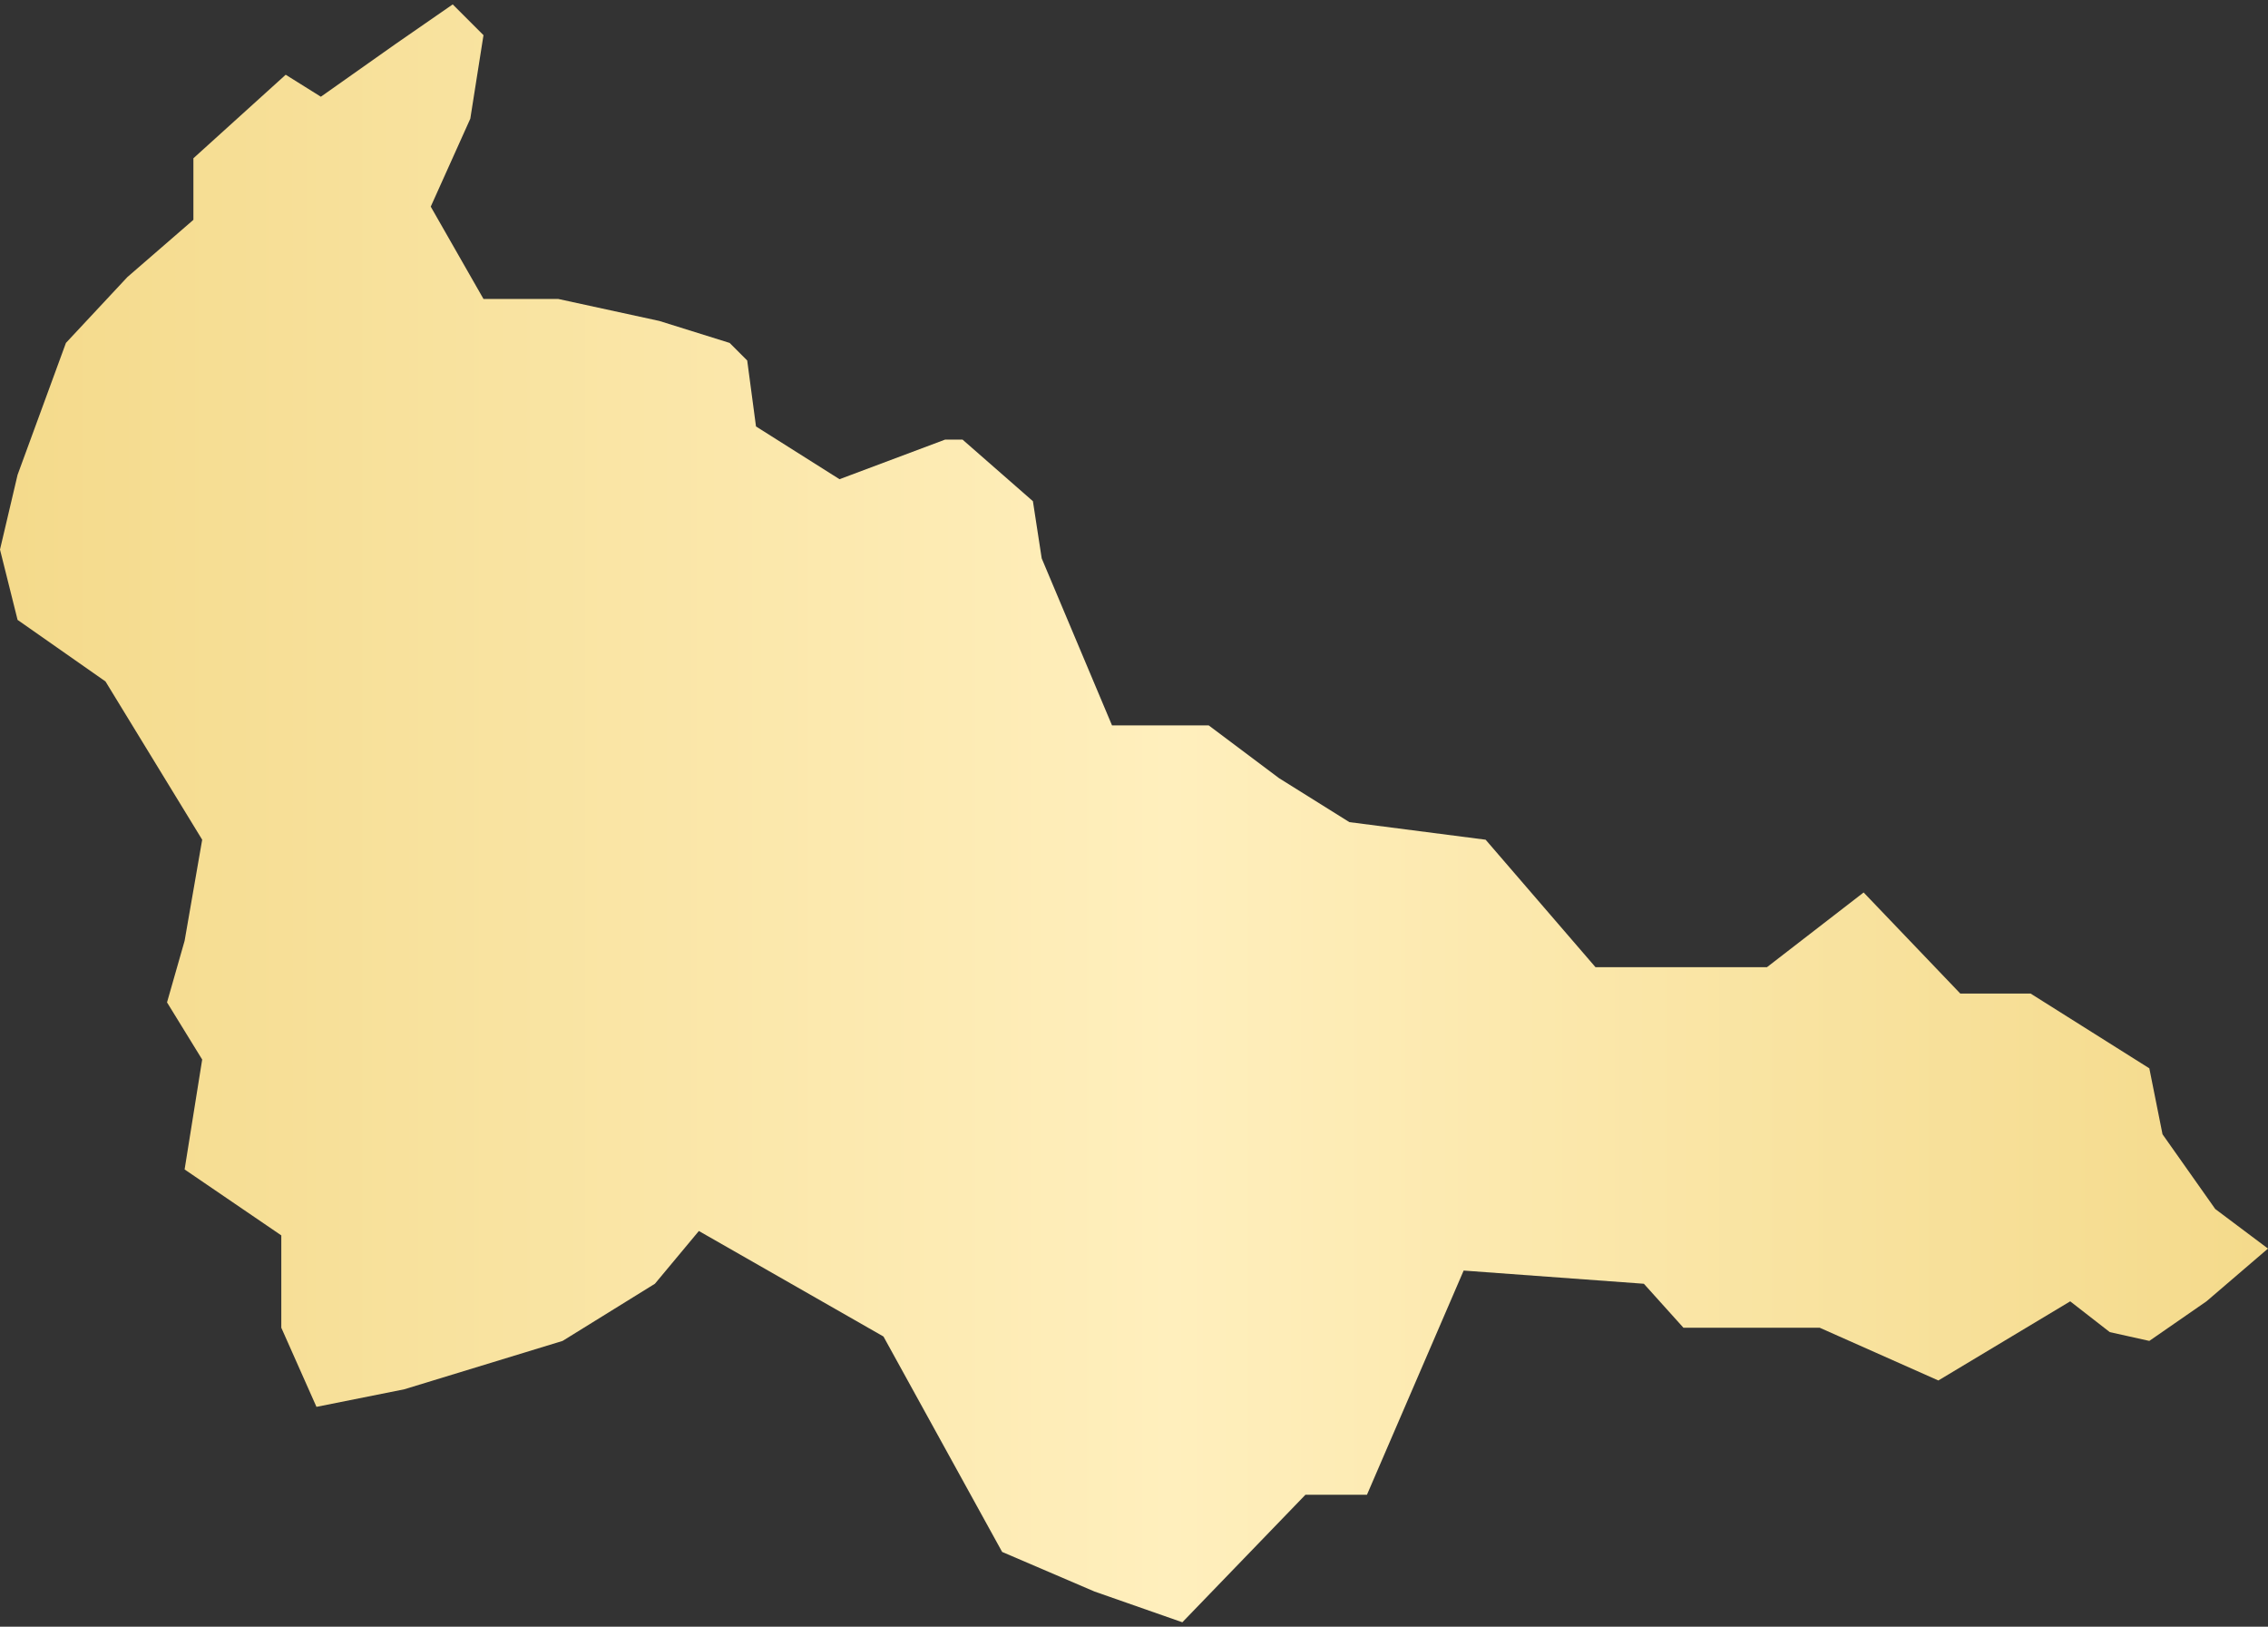<?xml version="1.0" encoding="UTF-8"?> <svg xmlns="http://www.w3.org/2000/svg" width="258" height="185" viewBox="0 0 258 185" fill="none"><rect x="0" y="0" width="258" height="185" fill="#333333" stroke="none"/> <path d="M14.5 31.5L22 25V18L32.5 8.5L36.5 11L45 5L51.5 0.5L55 4L53.5 13.5L49 23.5L55 34H63.5L75 36.5L83 39L85 41L86 48.5L95.5 54.5L107.5 50H109.5L117.5 57L118.5 63.5L126.5 82.5H137.5L145.5 88.5L153.5 93.5L169 95.5L181.5 110H201L212 101.5L223 113H231L244.5 121.5L246 129L252 137.5L258 142L251 148L244.5 152.5L240 151.5L235.5 148L220.5 157L207 151H191.5L187 146L166.5 144.5L155.5 170H148.5L134.5 184.5L124.5 181L114 176.5L100.5 152L79.5 140L74.5 146L64 152.5L46 158L36 160L32 151V140.5L21 133L23 120.5L19 114L21 107L23 95.5L12 77.5L2 70.5L0 62.5L2 54L7.5 39L14.5 31.5Z" fill="url(#paint0_linear_297_14)"></path> <defs> <linearGradient id="paint0_linear_297_14" x1="0" y1="92.5" x2="258" y2="92.5" gradientUnits="userSpaceOnUse"> <stop stop-color="#F4DA8B"></stop> <stop offset="0" stop-color="#F4DA8B"></stop> <stop offset="0.516" stop-color="#FFEFBD"></stop> <stop offset="1" stop-color="#F4DA8B"></stop> </linearGradient> </defs> </svg> 
